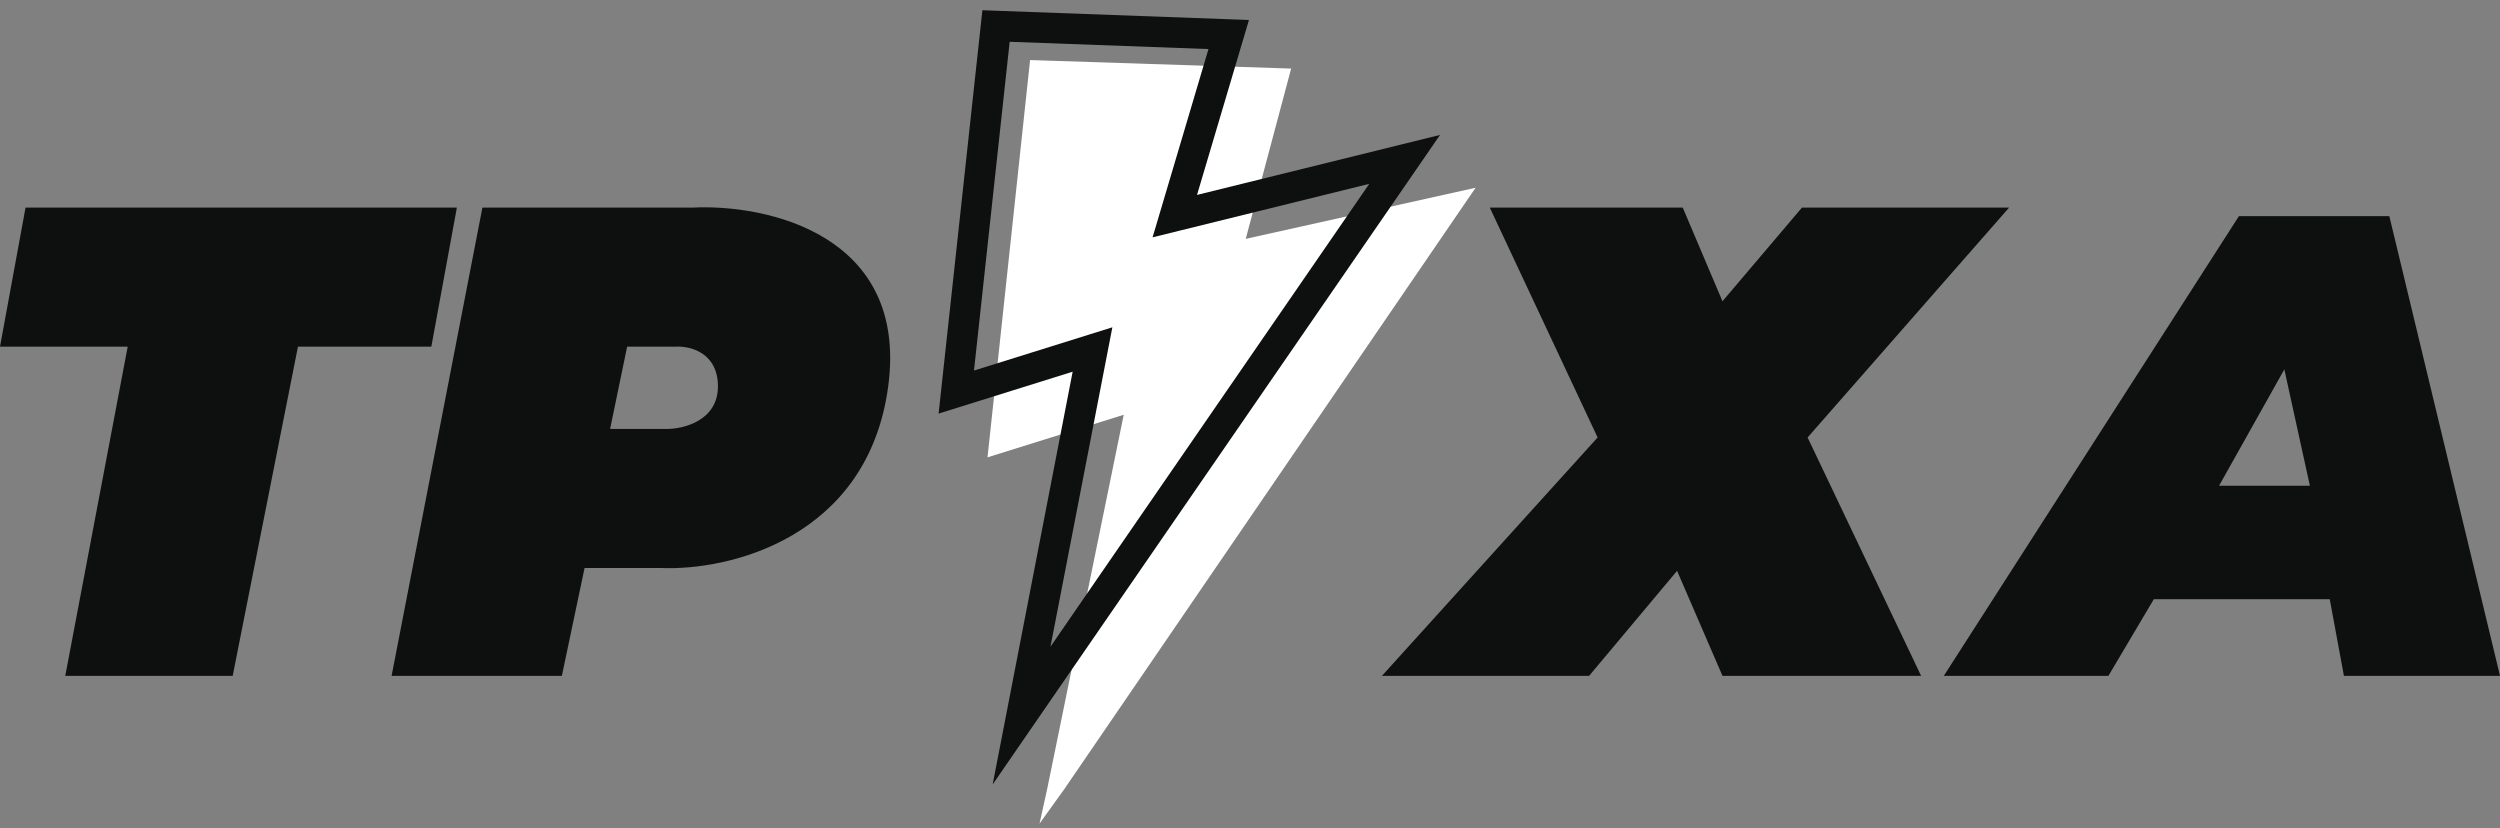 <?xml version="1.0" encoding="UTF-8"?> <svg xmlns="http://www.w3.org/2000/svg" width="655" height="217" viewBox="0 0 655 217" fill="none"><rect x="0" y="0" width="655" height="217" fill="#808080" stroke="none"/><path d="M258.73 119.822L269.883 15.736L338.282 17.966L326.387 62.575L386.608 49.192L278.804 206.809L272.359 215.778L274.343 206.809L294.417 108.67L258.73 119.822Z" fill="white"></path><path d="M0 90.827L6.691 54.396H119.699L113.008 90.827H78.065L60.965 177.07H17.1L33.456 90.827H0Z" fill="#0E0F0F"></path><path fill-rule="evenodd" clip-rule="evenodd" d="M126.391 54.396L102.6 177.069H147.208L153.156 148.817H173.23C190.825 149.561 227.355 141.085 232.708 101.235C238.061 61.385 200.738 53.405 181.408 54.396H126.391ZM159.847 112.387L164.308 90.826H176.947C180.664 90.579 188.099 92.314 188.099 101.235C188.099 110.157 179.177 112.387 174.717 112.387H159.847Z" fill="#0E0F0F"></path><path d="M418.576 114.618L390.324 54.396H440.881L451.289 78.931L472.106 54.396H526.38L473.593 114.618L503.332 177.07H451.289L439.394 149.561L416.346 177.07H362.072L418.576 114.618Z" fill="#0E0F0F"></path><path fill-rule="evenodd" clip-rule="evenodd" d="M509.279 177.07L586.601 56.627H626.005L655 177.07H614.109L610.392 156.996H564.296L552.401 177.07H509.279ZM598.496 96.774L581.396 127.257H605.187L598.496 96.774Z" fill="#0E0F0F"></path><path fill-rule="evenodd" clip-rule="evenodd" d="M257.384 2.681L261.105 2.817L322.07 5.047L327.227 5.236L325.758 10.183L313.62 51.069L367.06 37.874L377.291 35.348L371.313 44.026L270.944 189.747L260.079 205.523L263.723 186.717L281.035 97.386L251.743 106.54L245.915 108.362L246.574 102.291L256.982 6.383L257.384 2.681ZM264.534 10.948L255.186 97.083L285.044 87.752L291.439 85.754L290.164 92.331L275.222 169.434L358.748 48.167L308.757 60.51L301.975 62.185L303.963 55.489L316.621 12.853L264.534 10.948Z" fill="#0E0F0F"></path></svg> 
